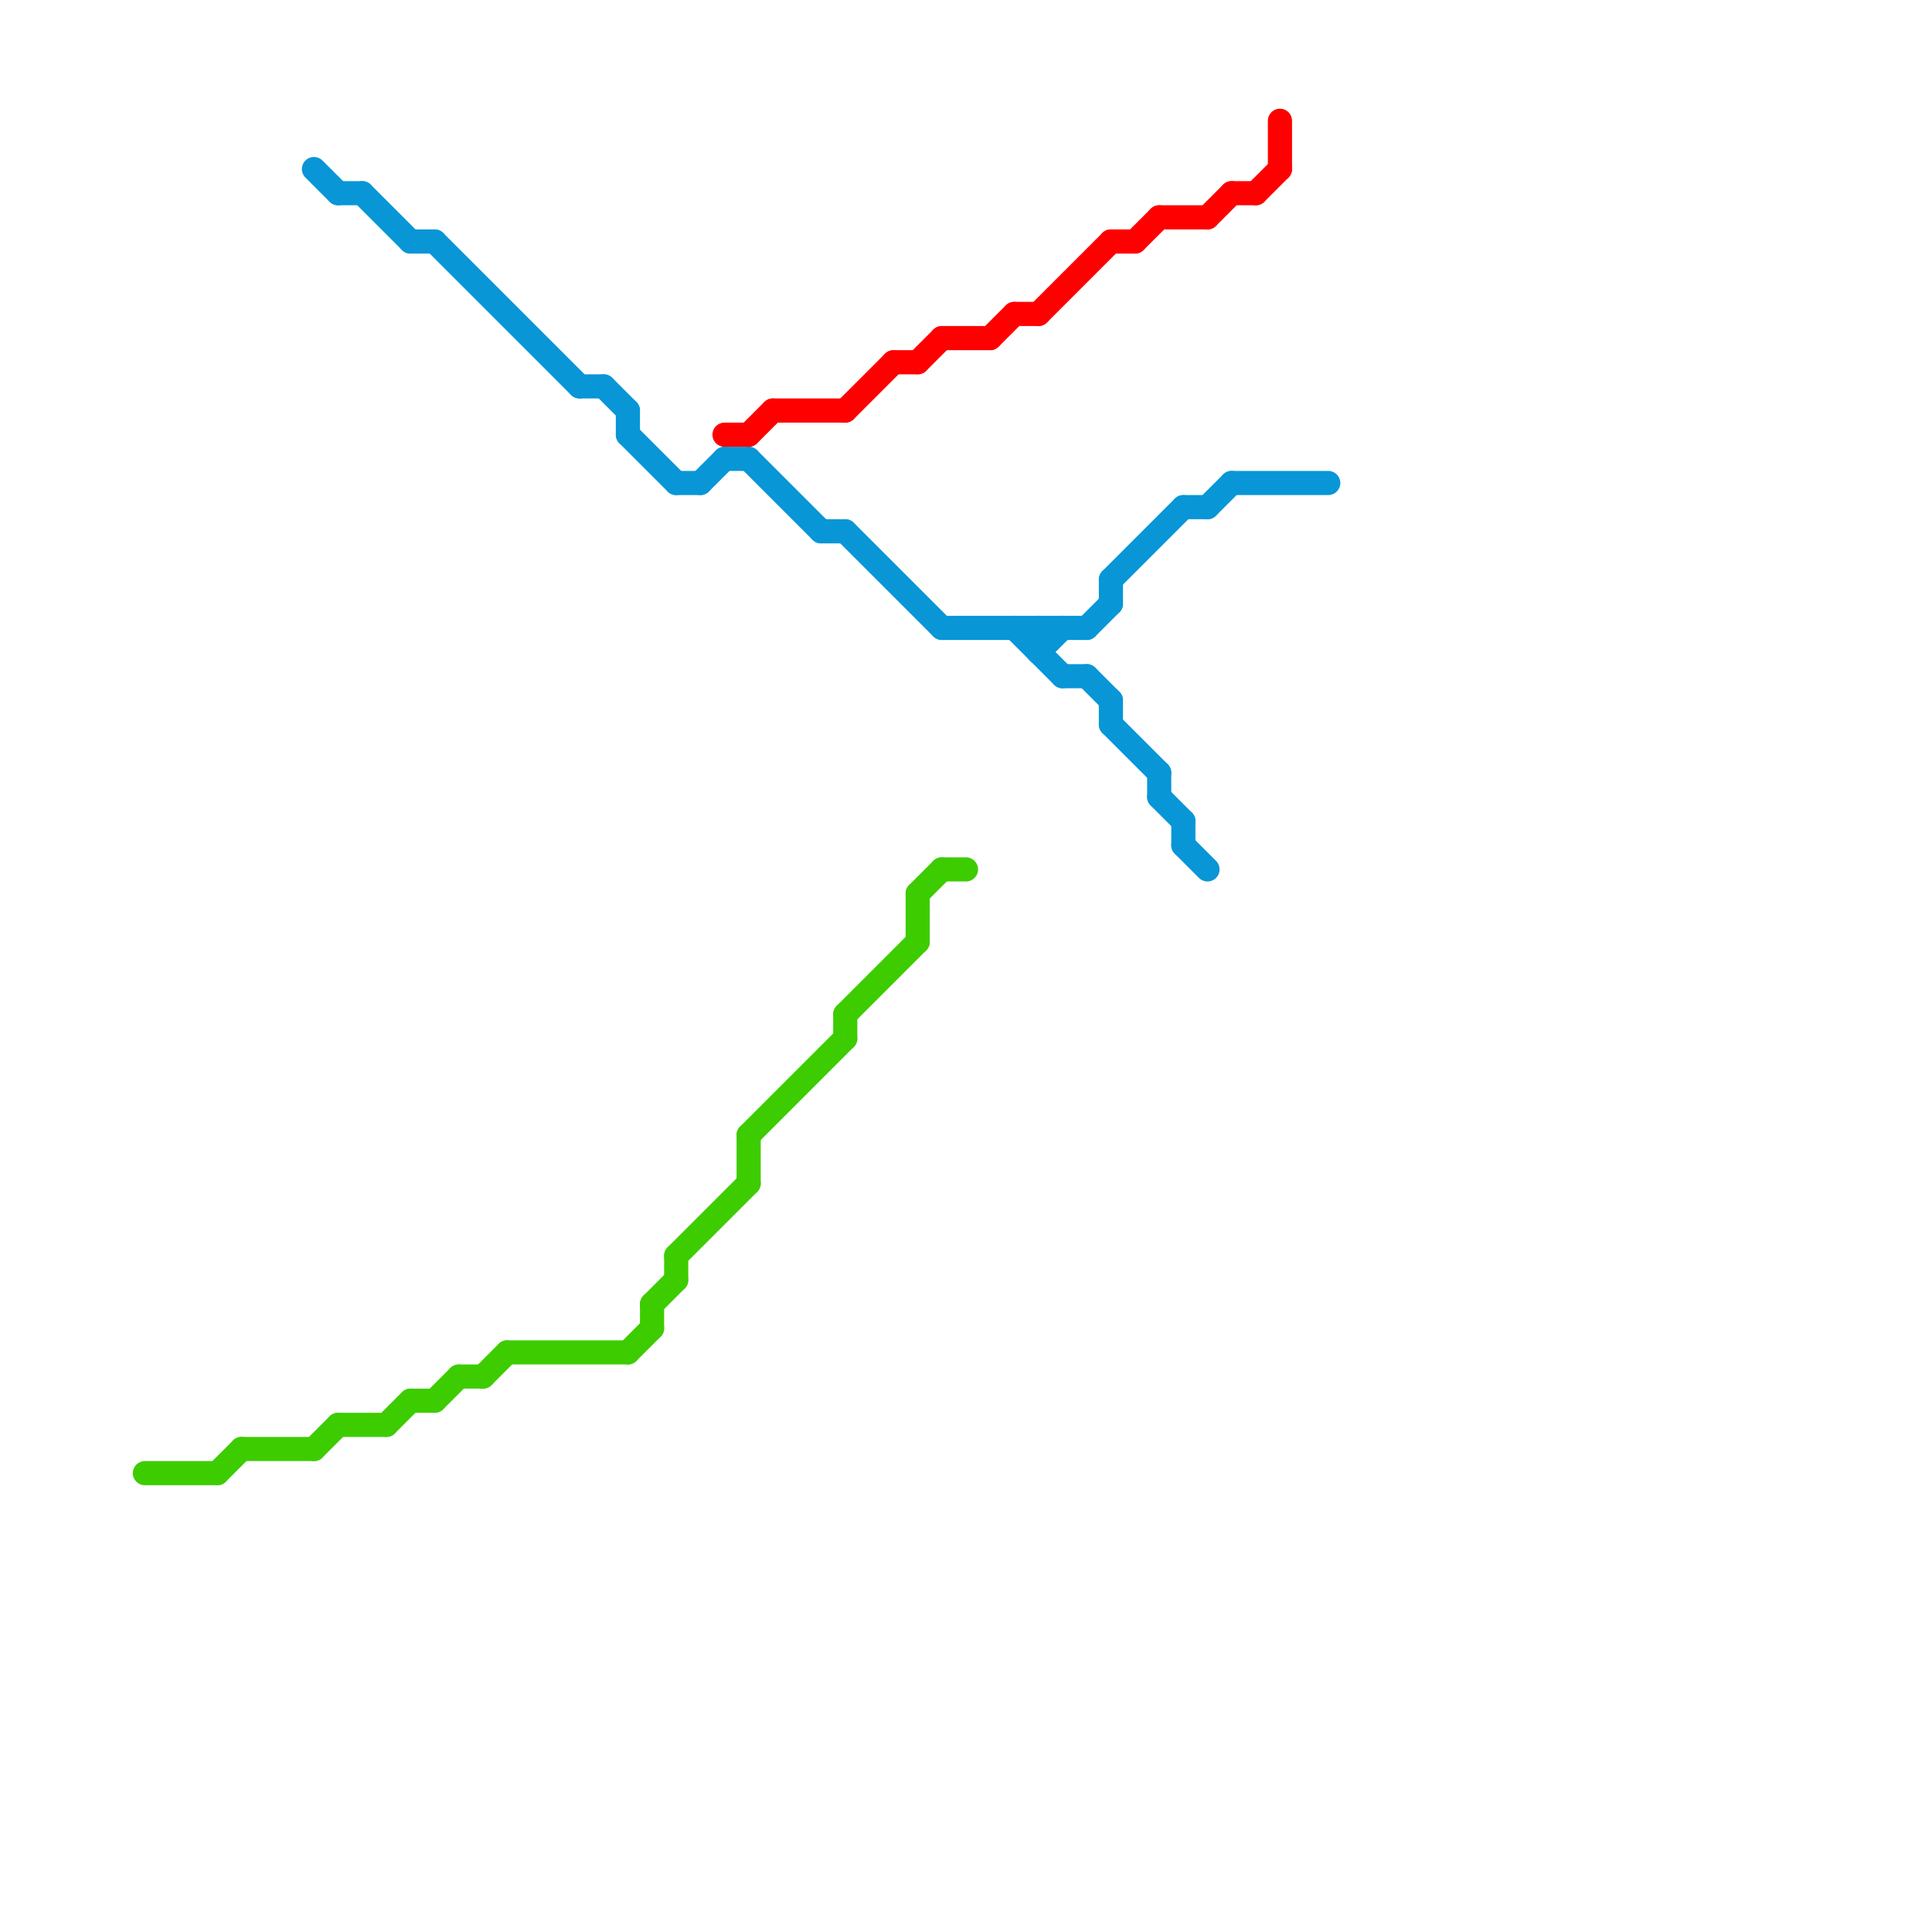 
<svg version="1.1" xmlns="http://www.w3.org/2000/svg" viewBox="0 0 80 80">
<style>text { font: 1px Helvetica; font-weight: 600; white-space: pre; dominant-baseline: central; } line { stroke-width: 1; fill: none; stroke-linecap: round; stroke-linejoin: round; } .c0 { stroke: #0896d7 } .c1 { stroke: #ff0000 } .c2 { stroke: #3dcc00 } .w1 { stroke-width: 1; }</style><defs><g id="wm-xf"><circle r="1.2" fill="#000"/><circle r="0.9" fill="#fff"/><circle r="0.6" fill="#000"/><circle r="0.3" fill="#fff"/></g><g id="wm"><circle r="0.6" fill="#000"/><circle r="0.3" fill="#fff"/></g></defs><line class="c0 " x1="49" y1="21" x2="50" y2="21"/><line class="c0 " x1="48" y1="33" x2="49" y2="34"/><line class="c0 " x1="48" y1="32" x2="48" y2="33"/><line class="c0 " x1="44" y1="28" x2="45" y2="28"/><line class="c0 " x1="51" y1="20" x2="55" y2="20"/><line class="c0 " x1="31" y1="19" x2="34" y2="22"/><line class="c0 " x1="50" y1="21" x2="51" y2="20"/><line class="c0 " x1="46" y1="30" x2="48" y2="32"/><line class="c0 " x1="39" y1="26" x2="45" y2="26"/><line class="c0 " x1="34" y1="22" x2="35" y2="22"/><line class="c0 " x1="43" y1="26" x2="43" y2="27"/><line class="c0 " x1="45" y1="26" x2="46" y2="25"/><line class="c0 " x1="42" y1="26" x2="44" y2="28"/><line class="c0 " x1="43" y1="27" x2="44" y2="26"/><line class="c0 " x1="26" y1="18" x2="28" y2="20"/><line class="c0 " x1="29" y1="20" x2="30" y2="19"/><line class="c0 " x1="26" y1="17" x2="26" y2="18"/><line class="c0 " x1="18" y1="10" x2="24" y2="16"/><line class="c0 " x1="35" y1="22" x2="39" y2="26"/><line class="c0 " x1="30" y1="19" x2="31" y2="19"/><line class="c0 " x1="49" y1="34" x2="49" y2="35"/><line class="c0 " x1="25" y1="16" x2="26" y2="17"/><line class="c0 " x1="15" y1="8" x2="17" y2="10"/><line class="c0 " x1="45" y1="28" x2="46" y2="29"/><line class="c0 " x1="24" y1="16" x2="25" y2="16"/><line class="c0 " x1="46" y1="29" x2="46" y2="30"/><line class="c0 " x1="14" y1="8" x2="15" y2="8"/><line class="c0 " x1="13" y1="7" x2="14" y2="8"/><line class="c0 " x1="17" y1="10" x2="18" y2="10"/><line class="c0 " x1="28" y1="20" x2="29" y2="20"/><line class="c0 " x1="49" y1="35" x2="50" y2="36"/><line class="c0 " x1="46" y1="24" x2="46" y2="25"/><line class="c0 " x1="46" y1="24" x2="49" y2="21"/><line class="c1 " x1="32" y1="17" x2="35" y2="17"/><line class="c1 " x1="43" y1="13" x2="46" y2="10"/><line class="c1 " x1="48" y1="9" x2="50" y2="9"/><line class="c1 " x1="50" y1="9" x2="51" y2="8"/><line class="c1 " x1="30" y1="18" x2="31" y2="18"/><line class="c1 " x1="51" y1="8" x2="52" y2="8"/><line class="c1 " x1="53" y1="5" x2="53" y2="7"/><line class="c1 " x1="39" y1="14" x2="41" y2="14"/><line class="c1 " x1="46" y1="10" x2="47" y2="10"/><line class="c1 " x1="42" y1="13" x2="43" y2="13"/><line class="c1 " x1="47" y1="10" x2="48" y2="9"/><line class="c1 " x1="52" y1="8" x2="53" y2="7"/><line class="c1 " x1="31" y1="18" x2="32" y2="17"/><line class="c1 " x1="38" y1="15" x2="39" y2="14"/><line class="c1 " x1="37" y1="15" x2="38" y2="15"/><line class="c1 " x1="41" y1="14" x2="42" y2="13"/><line class="c1 " x1="35" y1="17" x2="37" y2="15"/><line class="c2 " x1="9" y1="61" x2="10" y2="60"/><line class="c2 " x1="27" y1="54" x2="28" y2="53"/><line class="c2 " x1="38" y1="37" x2="38" y2="39"/><line class="c2 " x1="28" y1="52" x2="28" y2="53"/><line class="c2 " x1="26" y1="56" x2="27" y2="55"/><line class="c2 " x1="16" y1="59" x2="17" y2="58"/><line class="c2 " x1="28" y1="52" x2="31" y2="49"/><line class="c2 " x1="31" y1="47" x2="35" y2="43"/><line class="c2 " x1="39" y1="36" x2="40" y2="36"/><line class="c2 " x1="35" y1="42" x2="35" y2="43"/><line class="c2 " x1="35" y1="42" x2="38" y2="39"/><line class="c2 " x1="20" y1="57" x2="21" y2="56"/><line class="c2 " x1="6" y1="61" x2="9" y2="61"/><line class="c2 " x1="14" y1="59" x2="16" y2="59"/><line class="c2 " x1="10" y1="60" x2="13" y2="60"/><line class="c2 " x1="18" y1="58" x2="19" y2="57"/><line class="c2 " x1="13" y1="60" x2="14" y2="59"/><line class="c2 " x1="38" y1="37" x2="39" y2="36"/><line class="c2 " x1="27" y1="54" x2="27" y2="55"/><line class="c2 " x1="21" y1="56" x2="26" y2="56"/><line class="c2 " x1="17" y1="58" x2="18" y2="58"/><line class="c2 " x1="19" y1="57" x2="20" y2="57"/><line class="c2 " x1="31" y1="47" x2="31" y2="49"/>
</svg>
